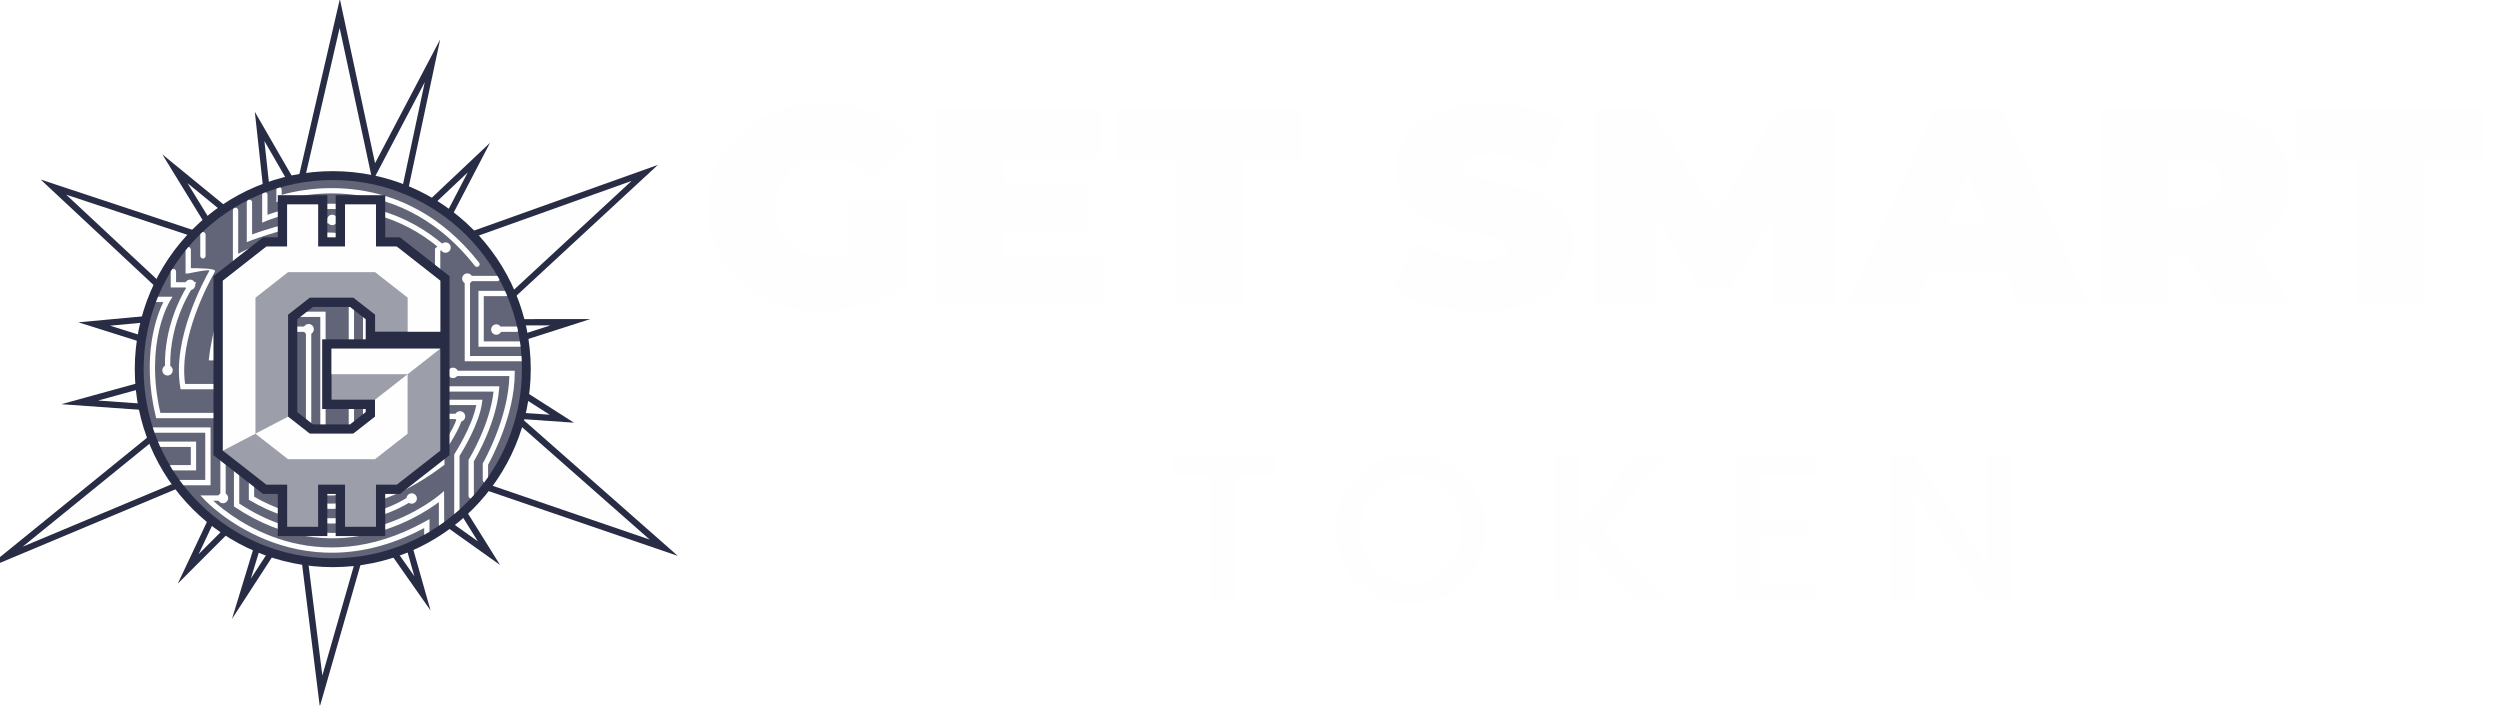 <svg width="248" height="70" viewBox="0 0 248 70" fill="none" xmlns="http://www.w3.org/2000/svg">
<g filter="url(#filter0_b_2094_15128)">
<g clip-path="url(#clip0_2094_15128)">
<path fill-rule="evenodd" clip-rule="evenodd" d="M29.453 18.328L33.714 -0.095L37.206 16.188L43.664 3.908L39.684 22.588L48.614 14.162L43.401 24.168L65.261 16.358L48.719 31.659L58.567 31.649L46.761 35.435L56.938 41.932L51.833 41.575L67.237 55.144L44.1 47.221L49.604 56.044L39.364 48.758L42.712 60.56L36.857 52.223L31.724 70.095L29.411 51.531L23.015 61.394L26.913 48.611L17.634 57.898L23.198 46.111L-1.465 56.45L17.662 40.922L6.083 40.096L20.724 36.056L7.772 31.974L18.163 31.008L4.03 17.811L21.105 23.466L16.103 15.316L26.682 23.969L25.278 11.089L29.453 18.328Z" fill="#282C45"/>
<path fill-rule="evenodd" clip-rule="evenodd" d="M29.705 20.015L26.229 13.988L27.475 25.431L18.601 18.172L22.55 24.606L6.569 19.313L19.619 31.497L10.916 32.307L22.927 36.093L9.731 39.733L19.268 40.414L2.245 54.234L24.443 44.928L19.702 54.973L28.226 46.441L24.884 57.4L29.828 49.777L31.976 67.014L36.633 50.799L41.103 57.163L38.279 47.209L47.405 53.702L42.635 46.056L64.447 53.525L50.031 40.826L54.529 41.141L45.313 35.257L54.606 32.277L47.153 32.284L62.651 17.949L42.141 25.277L46.4 17.101L38.678 24.388L42.139 8.141L36.959 17.99L33.693 2.764L29.705 20.015Z" fill="#FEFEFE"/>
<path fill-rule="evenodd" clip-rule="evenodd" d="M29.924 25.344L30.557 31.151L27.887 28.968L16.495 25.194L25.295 33.411L23.212 33.605L31.531 36.227L24.002 38.303L25.536 38.413L16.758 45.54L29.294 40.285L27.775 43.503L33.345 37.928L31.549 43.816L32.934 54.93L35.44 46.206L33.999 41.129L38.759 44.515L36.865 41.479L53.486 47.171L42.942 37.882L45.06 38.03L39.611 34.552L42.003 33.784L52.391 24.176L37.172 29.613L37.695 28.61L34.703 31.433L36.132 24.724L35.963 25.045L33.586 13.961L30.659 26.618L29.924 25.344Z" fill="#FEFEFE"/>
<path fill-rule="evenodd" clip-rule="evenodd" d="M33.172 41.26L32.38 43.857L33.252 50.853L34.581 46.226L33.172 41.26ZM33.636 36.484L26.891 38.344L21.643 42.605L30.925 38.715L30.491 39.632L33.636 36.484ZM31.08 28.387L31.591 33.072L27.463 29.696L19.836 27.169L27.106 33.957L33.992 36.126L35.066 35.051L33.611 39.822L35.842 41.41L34.917 39.928L49.789 45.024L40.549 36.884L41.864 36.976L37.684 34.308L41.591 33.056L48.929 26.269L36.719 30.631L33.357 33.802L35.168 25.303L33.544 17.729L31.08 28.387Z" fill="#FEFEFE"/>
<path fill-rule="evenodd" clip-rule="evenodd" d="M33.01 16.978C43.858 16.978 52.651 25.772 52.651 36.619C52.651 47.467 43.858 56.261 33.01 56.261C22.163 56.261 13.369 47.467 13.369 36.619C13.369 25.772 22.163 16.978 33.01 16.978Z" fill="#282C45"/>
<path fill-rule="evenodd" clip-rule="evenodd" d="M33.011 17.858C43.373 17.858 51.773 26.258 51.773 36.62C51.773 46.983 43.373 55.383 33.011 55.383C22.649 55.383 14.248 46.983 14.248 36.62C14.248 26.258 22.648 17.858 33.011 17.858Z" fill="white" fill-opacity="0.27"/>
<path fill-rule="evenodd" clip-rule="evenodd" d="M27.456 18.693C27.567 18.657 27.679 18.626 27.791 18.593C27.837 18.614 27.875 18.648 27.902 18.691C27.929 18.733 27.943 18.782 27.943 18.832V19.331C29.922 18.75 39.952 16.415 47.523 26.05C47.566 26.105 47.586 26.175 47.577 26.244C47.569 26.314 47.534 26.377 47.479 26.42C47.424 26.463 47.354 26.483 47.285 26.474C47.215 26.466 47.152 26.431 47.109 26.376C38.918 15.952 27.797 19.928 27.765 19.942L27.416 20.062V18.833C27.416 18.783 27.43 18.735 27.456 18.693" fill="#FEFEFE"/>
<path fill-rule="evenodd" clip-rule="evenodd" d="M24.48 20.069C24.48 20.034 24.486 20 24.5 19.968C24.513 19.936 24.532 19.907 24.557 19.883C24.581 19.858 24.61 19.839 24.642 19.825C24.674 19.812 24.709 19.805 24.743 19.805C24.813 19.805 24.88 19.833 24.93 19.883C24.979 19.932 25.007 19.999 25.007 20.069V23.254C26.152 22.842 29.813 21.605 32.47 21.64C32.505 21.64 32.539 21.647 32.571 21.661C32.602 21.674 32.631 21.694 32.655 21.719C32.679 21.743 32.698 21.773 32.711 21.805C32.724 21.837 32.73 21.871 32.73 21.906C32.729 21.975 32.7 22.041 32.651 22.09C32.601 22.139 32.534 22.166 32.464 22.165C29.386 22.124 24.85 23.873 24.837 23.878L24.48 24.015V20.069H24.48Z" fill="#FEFEFE"/>
<path fill-rule="evenodd" clip-rule="evenodd" d="M26.041 19.194C26.145 19.152 26.248 19.113 26.351 19.073C26.404 19.09 26.451 19.124 26.484 19.17C26.517 19.215 26.535 19.27 26.534 19.326V21.309C28.353 20.638 36.648 18.084 43.947 24.234C43.973 24.256 43.995 24.283 44.011 24.314C44.027 24.344 44.037 24.378 44.04 24.412C44.043 24.446 44.039 24.481 44.028 24.514C44.018 24.547 44.001 24.577 43.979 24.603C43.934 24.657 43.87 24.69 43.801 24.696C43.731 24.702 43.662 24.68 43.609 24.635C35.621 17.902 26.399 21.924 26.373 21.937L26.007 22.092V19.325C26.007 19.278 26.02 19.233 26.043 19.194" fill="#FEFEFE"/>
<path fill-rule="evenodd" clip-rule="evenodd" d="M23.102 20.87C23.102 20.8 23.13 20.733 23.18 20.683C23.229 20.634 23.296 20.606 23.366 20.606C23.436 20.606 23.503 20.634 23.552 20.683C23.602 20.733 23.63 20.8 23.63 20.87V25.175C25.401 24.222 32.787 20.81 40.738 25.4L40.87 25.476V44.556C40.87 44.626 40.842 44.693 40.792 44.742C40.743 44.791 40.676 44.819 40.606 44.819C40.536 44.819 40.469 44.791 40.42 44.742C40.37 44.692 40.343 44.625 40.343 44.556V25.781C31.559 20.806 23.527 25.838 23.503 25.854L23.102 26.099V20.87Z" fill="#FEFEFE"/>
<path fill-rule="evenodd" clip-rule="evenodd" d="M19.872 23.222C19.942 23.154 20.01 23.087 20.08 23.02C20.096 23.017 20.113 23.015 20.13 23.015C20.2 23.015 20.267 23.043 20.316 23.093C20.366 23.142 20.393 23.209 20.394 23.279V25.38C20.393 25.45 20.366 25.517 20.316 25.567C20.267 25.616 20.2 25.644 20.13 25.644C20.06 25.644 19.993 25.616 19.944 25.566C19.894 25.517 19.866 25.45 19.866 25.38V23.279C19.866 23.26 19.868 23.241 19.872 23.222Z" fill="#FEFEFE"/>
<path fill-rule="evenodd" clip-rule="evenodd" d="M18.408 24.842C18.501 24.727 18.595 24.614 18.69 24.501C18.756 24.506 18.819 24.536 18.864 24.584C18.91 24.633 18.935 24.698 18.935 24.764V26.601C19.611 26.601 21.325 26.619 21.325 26.865C21.325 26.938 21.288 27.003 21.222 27.123C20.725 28.03 17.714 33.521 18.362 38.085H24.954C25.024 38.085 25.091 38.112 25.14 38.162C25.189 38.211 25.217 38.278 25.217 38.348C25.217 38.382 25.211 38.417 25.197 38.449C25.184 38.481 25.165 38.51 25.14 38.534C25.116 38.559 25.087 38.578 25.055 38.592C25.023 38.605 24.988 38.612 24.954 38.612H17.914L17.878 38.392C17.067 33.606 20.244 27.813 20.762 26.87C20.786 26.827 20.798 26.929 20.798 26.865C20.798 26.663 18.684 27.128 18.678 27.128L18.409 27.134V24.842H18.408Z" fill="#FEFEFE"/>
<path fill-rule="evenodd" clip-rule="evenodd" d="M16.938 26.924C16.983 26.851 17.028 26.779 17.073 26.707C17.113 26.685 17.157 26.673 17.202 26.673C17.236 26.673 17.271 26.68 17.303 26.694C17.335 26.707 17.364 26.726 17.388 26.751C17.413 26.775 17.432 26.805 17.445 26.837C17.459 26.869 17.465 26.903 17.465 26.938V27.992H19.482L19.187 28.408C19.18 28.417 16.807 31.737 16.887 36.346C16.888 36.416 16.862 36.483 16.813 36.533C16.765 36.583 16.698 36.612 16.629 36.613C16.594 36.613 16.56 36.607 16.528 36.594C16.496 36.582 16.467 36.563 16.442 36.539C16.417 36.515 16.398 36.486 16.384 36.454C16.37 36.423 16.363 36.389 16.363 36.354C16.295 32.544 17.852 29.575 18.491 28.519H16.937V26.925L16.938 26.924Z" fill="#FEFEFE"/>
<path fill-rule="evenodd" clip-rule="evenodd" d="M42.606 52.75C42.431 52.854 42.256 52.955 42.078 53.053V52.383C29.296 59.2 20.335 49.619 20.309 49.592L19.882 49.146H21.861V41.486H15.49L15.442 41.283C13.996 35.217 15.595 31.194 16.205 29.962H15.565C15.534 29.962 15.505 29.957 15.476 29.947C15.542 29.775 15.609 29.604 15.68 29.434H17.116L16.871 29.835C16.863 29.847 14.3 33.938 15.908 40.958H22.389V49.673H21.148C23.119 51.471 31.247 57.813 42.214 51.713L42.605 51.496V52.751L42.606 52.75Z" fill="#FEFEFE"/>
<path fill-rule="evenodd" clip-rule="evenodd" d="M18.196 48.136C18.061 47.963 17.929 47.788 17.801 47.609H20.36V42.925H15.333C15.271 42.751 15.211 42.576 15.154 42.4C15.165 42.398 15.175 42.398 15.186 42.398H20.888V48.136H18.196Z" fill="#FEFEFE"/>
<path fill-rule="evenodd" clip-rule="evenodd" d="M17.157 46.664C17.053 46.501 16.952 46.335 16.853 46.168C16.891 46.148 16.934 46.137 16.977 46.137H18.927V44.337H15.899C15.821 44.164 15.746 43.989 15.674 43.813C15.689 43.811 15.705 43.81 15.72 43.81H19.455V46.666H17.157V46.664Z" fill="#FEFEFE"/>
<path fill-rule="evenodd" clip-rule="evenodd" d="M49.336 27.364C49.411 27.494 49.483 27.625 49.553 27.757C49.53 27.798 49.497 27.832 49.456 27.855C49.416 27.879 49.37 27.891 49.323 27.891H46.626V35.312H51.728C51.74 35.487 51.749 35.663 51.757 35.839H46.099V27.364H49.336H49.336Z" fill="#FEFEFE"/>
<path fill-rule="evenodd" clip-rule="evenodd" d="M51.292 32.403C51.328 32.556 51.361 32.711 51.392 32.865C51.346 32.902 51.288 32.922 51.229 32.922H49.767C49.733 32.922 49.699 32.915 49.666 32.902C49.635 32.889 49.605 32.869 49.581 32.845C49.556 32.82 49.537 32.791 49.524 32.759C49.511 32.727 49.504 32.693 49.504 32.658C49.504 32.588 49.532 32.521 49.581 32.472C49.63 32.422 49.697 32.395 49.767 32.395H51.229C51.25 32.395 51.271 32.398 51.292 32.403Z" fill="#FEFEFE"/>
<path fill-rule="evenodd" clip-rule="evenodd" d="M50.094 28.852C50.168 29.015 50.24 29.178 50.311 29.343C50.27 29.367 50.223 29.379 50.176 29.379H47.99V33.869H51.573C51.597 34.042 51.62 34.215 51.642 34.388C51.62 34.394 51.598 34.397 51.575 34.397H47.463V28.852H50.094L50.094 28.852Z" fill="#FEFEFE"/>
<path fill-rule="evenodd" clip-rule="evenodd" d="M44.061 51.778C43.888 51.904 43.713 52.027 43.536 52.148C43.545 52.02 43.538 50.607 43.534 49.811C41.562 51.284 33.041 56.793 23.325 50.317L23.207 50.239V40.278C23.207 40.244 23.214 40.209 23.227 40.178C23.24 40.145 23.26 40.116 23.284 40.092C23.309 40.068 23.338 40.048 23.37 40.035C23.402 40.022 23.436 40.015 23.471 40.015C23.541 40.015 23.608 40.043 23.657 40.092C23.707 40.142 23.734 40.209 23.734 40.278V49.953C34.434 56.984 43.597 49.094 43.624 49.072L44.051 48.71L44.056 49.269C44.056 49.276 44.066 50.932 44.061 51.776" fill="#FEFEFE"/>
<path fill-rule="evenodd" clip-rule="evenodd" d="M48.416 47.326C48.293 47.502 48.168 47.677 48.04 47.85C47.995 47.829 47.956 47.795 47.93 47.753C47.903 47.711 47.889 47.661 47.889 47.612V45.968L47.925 45.906C47.933 45.893 50.428 41.536 50.53 37.303H45.27C45.236 37.303 45.201 37.296 45.169 37.283C45.137 37.269 45.108 37.25 45.084 37.225C45.059 37.201 45.04 37.172 45.027 37.14C45.014 37.108 45.007 37.074 45.007 37.039C45.007 36.969 45.035 36.902 45.084 36.853C45.133 36.803 45.2 36.775 45.27 36.775H51.061V37.039C51.061 41.194 48.731 45.534 48.418 46.1L48.416 47.326Z" fill="#FEFEFE"/>
<path fill-rule="evenodd" clip-rule="evenodd" d="M47.01 49.107C46.907 49.222 46.802 49.335 46.697 49.448C46.636 49.437 46.581 49.405 46.541 49.358C46.502 49.31 46.48 49.25 46.48 49.189V45.616L46.519 45.551C46.525 45.542 48.597 42.162 48.96 38.845H43.15V24.67L43.231 24.593L43.59 24.245C43.64 24.196 43.707 24.169 43.777 24.17C43.846 24.171 43.913 24.2 43.962 24.25C44.01 24.3 44.037 24.367 44.036 24.437C44.035 24.507 44.006 24.573 43.956 24.622L43.677 24.892V38.318H49.533L49.511 38.602C49.252 41.861 47.306 45.251 47.006 45.759L47.01 49.107Z" fill="#FEFEFE"/>
<path fill-rule="evenodd" clip-rule="evenodd" d="M45.586 50.544C45.413 50.701 45.236 50.853 45.058 51.002V45.079L45.1 45.012C45.106 45.005 46.854 42.289 47.245 40.182H43.022C42.987 40.182 42.953 40.175 42.921 40.162C42.889 40.149 42.86 40.13 42.835 40.105C42.811 40.081 42.791 40.051 42.778 40.02C42.765 39.987 42.758 39.953 42.758 39.919C42.758 39.884 42.765 39.85 42.778 39.818C42.791 39.786 42.811 39.757 42.835 39.732C42.86 39.708 42.889 39.688 42.921 39.675C42.953 39.662 42.987 39.655 43.022 39.655H47.852L47.816 39.95C47.558 42.014 45.875 44.769 45.587 45.228L45.586 50.544Z" fill="#FEFEFE"/>
<path fill-rule="evenodd" clip-rule="evenodd" d="M40.255 49.444C40.284 49.426 40.316 49.413 40.35 49.407C40.384 49.401 40.419 49.401 40.453 49.409C40.487 49.416 40.519 49.43 40.547 49.45C40.575 49.469 40.6 49.495 40.618 49.524C40.656 49.582 40.669 49.654 40.654 49.722C40.639 49.79 40.598 49.849 40.539 49.887C40.518 49.9 33.299 54.644 24.815 49.651L24.684 49.575V35.752H20.708L20.74 35.46C20.742 35.445 21.279 30.221 23.76 26.936L23.793 26.894L23.839 26.867C23.864 26.852 32.737 21.632 39.295 26.261L39.407 26.34V45.622L39.307 45.702C39.298 45.708 36.364 48.076 31.986 47.194L31.774 47.151V31.443H27.598V32.392H30.877V44.705C30.877 44.74 30.87 44.774 30.857 44.806C30.844 44.838 30.824 44.867 30.8 44.892C30.775 44.916 30.746 44.935 30.714 44.949C30.682 44.962 30.648 44.969 30.613 44.969C30.578 44.969 30.544 44.962 30.512 44.949C30.48 44.935 30.451 44.916 30.427 44.892C30.402 44.867 30.383 44.838 30.369 44.806C30.356 44.774 30.349 44.74 30.349 44.705V32.919H27.071V30.916H32.3V46.719C35.866 47.356 38.359 45.739 38.879 45.363V26.616C32.869 22.498 24.828 26.909 24.148 27.295C22.119 30.015 21.448 34.106 21.298 35.224H25.212V49.274C33.356 53.975 40.234 49.457 40.254 49.444" fill="#FEFEFE"/>
<path fill-rule="evenodd" clip-rule="evenodd" d="M41.71 45.319C41.766 45.277 41.836 45.259 41.906 45.269C41.975 45.278 42.037 45.315 42.079 45.37C42.121 45.426 42.139 45.496 42.13 45.566C42.12 45.635 42.083 45.697 42.028 45.739C42.007 45.755 34.971 51.159 28.768 48.345L28.391 49.057C29.588 49.636 35.451 51.921 43.562 45.844V44.676L43.609 44.608C43.614 44.602 44.947 42.683 45.296 41.571H42.899C42.864 41.571 42.83 41.564 42.798 41.551C42.766 41.538 42.737 41.518 42.712 41.494C42.688 41.469 42.669 41.44 42.655 41.408C42.642 41.376 42.635 41.342 42.635 41.307C42.635 41.237 42.663 41.17 42.712 41.121C42.762 41.072 42.829 41.044 42.899 41.044H45.932L45.889 41.344C45.741 42.375 44.363 44.436 44.09 44.838V46.106L43.984 46.186C34.541 53.329 27.923 49.408 27.904 49.397L27.683 49.271L27.802 49.046L28.42 47.879L28.539 47.654L28.768 47.766C34.732 50.68 41.69 45.335 41.709 45.319" fill="#FEFEFE"/>
<path fill-rule="evenodd" clip-rule="evenodd" d="M23.031 33.794C23.02 33.826 23.002 33.856 22.979 33.883C22.957 33.908 22.929 33.93 22.898 33.945C22.867 33.96 22.833 33.969 22.799 33.971C22.764 33.974 22.73 33.969 22.697 33.958C22.664 33.947 22.634 33.929 22.608 33.907C22.582 33.884 22.561 33.856 22.546 33.825C22.53 33.794 22.521 33.761 22.519 33.726C22.517 33.692 22.521 33.657 22.533 33.624C22.536 33.614 23.857 29.702 25.061 27.923L25.105 27.858L25.177 27.827C25.201 27.817 33.861 24.191 37.844 27.139L37.952 27.218V44.702L37.544 44.435L36.128 43.508L36.008 43.43V29.93H35.12V43.647C35.12 43.717 35.092 43.784 35.043 43.834C34.994 43.883 34.927 43.911 34.857 43.911C34.787 43.911 34.72 43.883 34.67 43.834C34.621 43.784 34.593 43.717 34.593 43.647V29.403H36.536V43.145L37.425 43.726V27.485C33.837 24.999 26.273 27.952 25.454 28.283C24.3 30.035 23.035 33.782 23.032 33.794" fill="#FEFEFE"/>
<path fill-rule="evenodd" clip-rule="evenodd" d="M44.196 24.041C44.264 24.041 44.331 24.055 44.394 24.081C44.456 24.106 44.513 24.144 44.561 24.192C44.608 24.24 44.646 24.297 44.672 24.359C44.698 24.422 44.712 24.489 44.712 24.556C44.712 24.693 44.657 24.824 44.561 24.921C44.464 25.017 44.333 25.071 44.196 25.071C44.129 25.071 44.062 25.058 43.999 25.032C43.937 25.006 43.88 24.968 43.832 24.92C43.785 24.873 43.747 24.816 43.721 24.753C43.695 24.691 43.682 24.624 43.682 24.556C43.682 24.489 43.695 24.422 43.721 24.359C43.747 24.297 43.785 24.24 43.832 24.192C43.88 24.144 43.937 24.106 43.999 24.081C44.062 24.055 44.129 24.041 44.196 24.041Z" fill="#FEFEFE"/>
<path fill-rule="evenodd" clip-rule="evenodd" d="M46.358 27.118C46.425 27.118 46.492 27.131 46.555 27.157C46.617 27.183 46.674 27.221 46.722 27.269C46.77 27.317 46.807 27.373 46.833 27.436C46.859 27.498 46.873 27.565 46.873 27.633C46.873 27.701 46.86 27.768 46.834 27.831C46.808 27.893 46.77 27.95 46.722 27.998C46.674 28.046 46.618 28.084 46.555 28.11C46.492 28.136 46.425 28.149 46.358 28.149C46.221 28.149 46.09 28.095 45.993 27.998C45.897 27.902 45.843 27.771 45.843 27.634C45.843 27.498 45.897 27.367 45.993 27.27C46.09 27.174 46.221 27.12 46.358 27.12" fill="#FEFEFE"/>
<path fill-rule="evenodd" clip-rule="evenodd" d="M49.235 32.176C49.372 32.176 49.503 32.231 49.6 32.327C49.696 32.424 49.751 32.555 49.751 32.692C49.751 32.828 49.696 32.959 49.6 33.056C49.503 33.152 49.372 33.207 49.235 33.207C49.099 33.207 48.968 33.152 48.871 33.056C48.775 32.959 48.721 32.828 48.721 32.692C48.721 32.555 48.775 32.424 48.871 32.328C48.968 32.231 49.099 32.177 49.235 32.176Z" fill="#FEFEFE"/>
<path fill-rule="evenodd" clip-rule="evenodd" d="M44.938 36.474C45.074 36.474 45.205 36.529 45.302 36.625C45.398 36.722 45.453 36.853 45.453 36.989C45.453 37.126 45.398 37.257 45.302 37.353C45.205 37.45 45.074 37.504 44.938 37.504C44.87 37.504 44.803 37.491 44.74 37.465C44.678 37.439 44.621 37.401 44.574 37.353C44.526 37.306 44.488 37.249 44.462 37.186C44.436 37.124 44.423 37.057 44.423 36.989C44.423 36.853 44.477 36.722 44.574 36.625C44.67 36.529 44.801 36.474 44.938 36.474Z" fill="#FEFEFE"/>
<path fill-rule="evenodd" clip-rule="evenodd" d="M45.635 40.791C45.703 40.791 45.77 40.804 45.832 40.83C45.894 40.856 45.951 40.894 45.999 40.941C46.047 40.989 46.085 41.046 46.111 41.108C46.137 41.171 46.15 41.238 46.15 41.306C46.15 41.373 46.137 41.44 46.111 41.503C46.085 41.565 46.047 41.622 45.999 41.67C45.951 41.717 45.894 41.755 45.832 41.781C45.77 41.807 45.703 41.82 45.635 41.82C45.498 41.82 45.367 41.766 45.271 41.669C45.174 41.573 45.12 41.442 45.12 41.306C45.12 41.169 45.174 41.038 45.271 40.941C45.367 40.845 45.498 40.791 45.635 40.791Z" fill="#FEFEFE"/>
<path fill-rule="evenodd" clip-rule="evenodd" d="M41.977 44.897C42.045 44.896 42.112 44.91 42.174 44.935C42.236 44.961 42.293 44.999 42.341 45.047C42.389 45.095 42.427 45.151 42.453 45.214C42.479 45.276 42.492 45.343 42.492 45.411C42.492 45.478 42.479 45.545 42.453 45.608C42.427 45.671 42.389 45.727 42.341 45.775C42.294 45.823 42.237 45.861 42.174 45.887C42.112 45.913 42.045 45.926 41.977 45.926C41.84 45.926 41.709 45.872 41.613 45.775C41.516 45.678 41.462 45.547 41.462 45.411C41.462 45.274 41.517 45.144 41.613 45.047C41.71 44.951 41.84 44.897 41.977 44.897Z" fill="#FEFEFE"/>
<path fill-rule="evenodd" clip-rule="evenodd" d="M40.84 48.937C40.977 48.937 41.108 48.991 41.204 49.088C41.301 49.184 41.355 49.315 41.355 49.452C41.355 49.52 41.342 49.587 41.316 49.649C41.29 49.712 41.252 49.768 41.204 49.816C41.156 49.864 41.1 49.902 41.037 49.928C40.975 49.954 40.908 49.967 40.84 49.967C40.772 49.967 40.705 49.954 40.643 49.928C40.58 49.902 40.524 49.864 40.476 49.816C40.428 49.768 40.39 49.712 40.364 49.649C40.338 49.587 40.325 49.52 40.325 49.452C40.325 49.315 40.379 49.184 40.476 49.088C40.572 48.991 40.703 48.937 40.84 48.937Z" fill="#FEFEFE"/>
<path fill-rule="evenodd" clip-rule="evenodd" d="M22.118 48.892C22.186 48.892 22.253 48.905 22.315 48.931C22.378 48.957 22.434 48.995 22.482 49.043C22.53 49.091 22.568 49.147 22.594 49.21C22.62 49.272 22.633 49.339 22.633 49.407C22.633 49.544 22.579 49.674 22.482 49.771C22.386 49.867 22.255 49.922 22.118 49.922C21.982 49.922 21.851 49.867 21.754 49.771C21.658 49.674 21.604 49.544 21.604 49.407C21.604 49.339 21.617 49.272 21.643 49.21C21.668 49.147 21.706 49.091 21.754 49.043C21.802 48.995 21.859 48.957 21.921 48.931C21.984 48.905 22.051 48.892 22.118 48.892Z" fill="#FEFEFE"/>
<path fill-rule="evenodd" clip-rule="evenodd" d="M23.467 39.258C23.535 39.258 23.602 39.271 23.665 39.297C23.727 39.323 23.784 39.361 23.832 39.409C23.879 39.457 23.917 39.514 23.943 39.576C23.969 39.639 23.982 39.706 23.982 39.773C23.982 39.91 23.928 40.041 23.831 40.137C23.735 40.234 23.604 40.288 23.467 40.288C23.331 40.288 23.2 40.234 23.103 40.137C23.007 40.041 22.952 39.91 22.952 39.773C22.952 39.706 22.965 39.639 22.991 39.576C23.017 39.514 23.055 39.457 23.103 39.409C23.151 39.361 23.207 39.323 23.27 39.297C23.333 39.271 23.4 39.258 23.467 39.258Z" fill="#FEFEFE"/>
<path fill-rule="evenodd" clip-rule="evenodd" d="M16.618 36.22C16.754 36.22 16.885 36.274 16.982 36.371C17.078 36.467 17.132 36.598 17.132 36.734C17.132 36.802 17.119 36.869 17.093 36.932C17.067 36.994 17.029 37.051 16.982 37.099C16.934 37.147 16.877 37.184 16.815 37.21C16.752 37.236 16.685 37.25 16.618 37.25C16.55 37.25 16.483 37.236 16.421 37.21C16.358 37.185 16.301 37.147 16.253 37.099C16.205 37.051 16.168 36.994 16.142 36.932C16.116 36.869 16.102 36.802 16.102 36.734C16.103 36.598 16.157 36.467 16.253 36.37C16.35 36.274 16.481 36.22 16.618 36.22Z" fill="#FEFEFE"/>
<path fill-rule="evenodd" clip-rule="evenodd" d="M22.642 33.506C22.709 33.506 22.776 33.519 22.839 33.545C22.901 33.571 22.958 33.608 23.006 33.656C23.054 33.704 23.092 33.761 23.118 33.824C23.144 33.886 23.157 33.953 23.157 34.021C23.157 34.157 23.102 34.288 23.006 34.385C22.909 34.481 22.778 34.535 22.642 34.535C22.505 34.535 22.374 34.481 22.278 34.385C22.181 34.288 22.127 34.157 22.127 34.021C22.127 33.953 22.14 33.886 22.166 33.824C22.192 33.761 22.23 33.704 22.278 33.657C22.325 33.609 22.382 33.571 22.445 33.545C22.507 33.519 22.574 33.506 22.642 33.506Z" fill="#FEFEFE"/>
<path fill-rule="evenodd" clip-rule="evenodd" d="M30.616 32.14C30.753 32.14 30.884 32.195 30.98 32.291C31.077 32.388 31.131 32.519 31.131 32.655C31.131 32.723 31.118 32.79 31.092 32.852C31.066 32.915 31.028 32.971 30.98 33.019C30.933 33.067 30.876 33.105 30.813 33.131C30.751 33.157 30.684 33.17 30.616 33.17C30.48 33.17 30.349 33.116 30.252 33.019C30.156 32.923 30.102 32.792 30.102 32.655C30.102 32.519 30.156 32.388 30.252 32.291C30.349 32.195 30.48 32.141 30.616 32.14Z" fill="#FEFEFE"/>
<path fill-rule="evenodd" clip-rule="evenodd" d="M18.86 27.739C18.997 27.739 19.128 27.794 19.224 27.89C19.321 27.987 19.375 28.118 19.375 28.254C19.375 28.391 19.321 28.522 19.225 28.618C19.128 28.715 18.997 28.769 18.86 28.769C18.724 28.769 18.593 28.715 18.496 28.618C18.4 28.522 18.346 28.391 18.346 28.254C18.346 28.187 18.359 28.12 18.385 28.057C18.41 27.994 18.448 27.938 18.496 27.89C18.544 27.842 18.601 27.804 18.663 27.778C18.726 27.752 18.793 27.739 18.86 27.739" fill="#FEFEFE"/>
<path fill-rule="evenodd" clip-rule="evenodd" d="M32.956 21.302C33.092 21.302 33.223 21.356 33.319 21.452C33.416 21.549 33.47 21.679 33.471 21.816C33.471 21.953 33.416 22.084 33.32 22.18C33.223 22.277 33.092 22.331 32.956 22.331C32.888 22.331 32.821 22.318 32.758 22.292C32.696 22.266 32.639 22.228 32.591 22.18C32.543 22.132 32.505 22.076 32.48 22.013C32.454 21.951 32.44 21.884 32.44 21.816C32.44 21.748 32.454 21.681 32.48 21.619C32.505 21.556 32.544 21.5 32.591 21.452C32.639 21.404 32.696 21.366 32.758 21.34C32.821 21.315 32.888 21.301 32.956 21.302Z" fill="#FEFEFE"/>
<path fill-rule="evenodd" clip-rule="evenodd" d="M36.278 33.664V31.666C35.759 31.262 35.242 30.854 34.724 30.449H31.045C30.527 30.854 30.01 31.262 29.491 31.666V40.88C30.01 41.285 30.527 41.693 31.045 42.098H34.724C35.242 41.693 35.759 41.285 36.278 40.88V40.571H31.959V33.664H36.278ZM27.556 23.543V19.363H32.472V23.542H33.3V19.363H38.214V23.542H39.676L39.926 23.739C41.364 24.867 42.802 25.994 44.24 27.12L44.593 27.397V45.153L44.24 45.43C42.806 46.559 41.363 47.677 39.926 48.803L39.676 49H38.214V53.179H33.3V49.001H32.472V53.181H27.556V49.001H26.094L25.844 48.805C24.407 47.679 22.964 46.56 21.529 45.431L21.177 45.154V27.397L21.529 27.12C22.965 25.991 24.403 24.864 25.843 23.739L26.094 23.542L27.556 23.543Z" fill="#282C45"/>
<path fill-rule="evenodd" clip-rule="evenodd" d="M26.421 48.078H28.486V52.257H31.556V48.078H34.228V52.257H37.297V48.078H39.363L43.677 44.706V34.588H32.889V39.648H37.209V41.333L35.049 43.021H30.735L28.576 41.333V31.215L30.735 29.527H35.049L37.209 31.215V32.899H43.677V27.846L39.363 24.466H37.297V20.286H34.228V24.466H31.556V20.286H28.486V24.466H26.421L22.107 27.846V44.706L26.421 48.078Z" fill="white" fill-opacity="0.54"/>
<path fill-rule="evenodd" clip-rule="evenodd" d="M40.442 32.899H43.676V27.999V27.846L42.401 26.846L39.363 24.466H37.297V20.286H34.602H34.228V21.07V24.466H31.556V20.286H30.372H28.486V24.466H26.517H26.421L24.723 25.796L24.475 25.991L22.107 27.846V35.907V36.51V44.706L25.341 43.019V29.531L28.578 26.996H29.041H29.937H37.206L40.442 29.531V32.899Z" fill="#FEFEFE"/>
<path fill-rule="evenodd" clip-rule="evenodd" d="M28.567 41.336L25.333 43.022L28.57 45.552H37.198L40.434 43.022V37.121L37.2 39.651V41.336L35.041 43.024H30.727L28.567 41.336Z" fill="#FEFEFE"/>
<path fill-rule="evenodd" clip-rule="evenodd" d="M32.888 37.119L40.441 37.119L43.675 34.588H32.888V37.119Z" fill="#FEFEFE"/>
<path d="M84.249 20.015H90.097V28.347C88.918 29.154 87.548 29.773 85.989 30.204C84.494 30.627 82.949 30.845 81.395 30.852C79.264 30.852 77.352 30.415 75.66 29.543C73.967 28.67 72.641 27.45 71.68 25.884C70.719 24.317 70.239 22.539 70.238 20.55C70.238 18.561 70.718 16.783 71.68 15.216C72.64 13.649 73.981 12.43 75.703 11.557C77.425 10.684 79.37 10.248 81.538 10.248C83.497 10.248 85.251 10.571 86.802 11.219C88.352 11.866 89.641 12.809 90.669 14.048L86.36 17.791C85.104 16.346 83.611 15.624 81.88 15.624C80.396 15.624 79.217 16.065 78.342 16.947C77.467 17.829 77.029 19.03 77.029 20.55C77.029 22.032 77.462 23.224 78.328 24.124C79.193 25.025 80.349 25.476 81.794 25.476C82.636 25.479 83.47 25.316 84.249 24.997V20.015Z" fill="#FEFEFE"/>
<path d="M109.597 25.385V30.395H92.988V10.692H109.224V15.702H99.61V18.01H108.056V22.796H99.61V25.385H109.597Z" fill="#FEFEFE"/>
<path d="M116.525 15.843H110.676V10.692H129.108V15.843H123.259V30.395H116.525V15.843Z" fill="#FEFEFE"/>
<path d="M142.016 30.303C140.446 29.937 139.157 29.444 138.149 28.825L140.318 23.984C141.324 24.551 142.398 24.991 143.514 25.293C144.618 25.61 145.76 25.776 146.909 25.785C147.841 25.785 148.507 25.696 148.906 25.518C149.306 25.339 149.506 25.072 149.506 24.716C149.506 24.303 149.245 23.993 148.724 23.787C148.203 23.581 147.342 23.355 146.142 23.111C144.601 22.793 143.317 22.45 142.29 22.084C141.26 21.716 140.338 21.097 139.608 20.282C138.847 19.447 138.467 18.317 138.467 16.891C138.457 15.682 138.826 14.501 139.522 13.513C140.226 12.5 141.277 11.702 142.675 11.12C144.074 10.539 145.771 10.248 147.768 10.248C149.126 10.246 150.48 10.393 151.806 10.684C153.128 10.975 154.293 11.402 155.302 11.965L153.276 16.778C151.317 15.803 149.462 15.315 147.712 15.314C145.981 15.314 145.115 15.727 145.115 16.552C145.115 16.946 145.372 17.241 145.886 17.438C146.399 17.635 147.246 17.846 148.426 18.072C149.946 18.353 151.229 18.677 152.278 19.043C153.319 19.405 154.255 20.019 155.003 20.83C155.773 21.655 156.158 22.781 156.158 24.208C156.169 25.412 155.799 26.589 155.102 27.571C154.399 28.576 153.348 29.373 151.949 29.963C150.551 30.554 148.854 30.85 146.857 30.851C145.227 30.854 143.603 30.671 142.016 30.303Z" fill="#FEFEFE"/>
<path d="M175.987 30.395L175.931 21.416L171.593 28.622H168.626L164.289 21.726V30.395H158.154V10.692H163.69L170.196 21.191L176.53 10.692H182.067L182.124 30.395H175.987Z" fill="#FEFEFE"/>
<path d="M198.992 26.961H191.402L190.061 30.395H183.213L191.944 10.692H198.564L207.291 30.395H200.329L198.992 26.961ZM197.137 22.176L195.196 17.222L193.256 22.176H197.137Z" fill="#FEFEFE"/>
<path d="M216.944 25.441H215.121V30.395H208.387V10.692H217.999C219.844 10.692 221.451 10.992 222.819 11.593C224.187 12.193 225.243 13.057 225.986 14.182C226.729 15.308 227.099 16.622 227.099 18.123C227.099 19.531 226.776 20.76 226.129 21.81C225.483 22.86 224.551 23.696 223.334 24.316L227.528 30.395H220.338L216.944 25.441ZM219.626 16.42C219.17 16.016 218.485 15.815 217.572 15.815H215.118V20.431H217.572C218.483 20.431 219.168 20.23 219.626 19.826C220.085 19.423 220.313 18.855 220.311 18.123C220.311 17.391 220.083 16.823 219.626 16.42Z" fill="#FEFEFE"/>
<path d="M233.671 15.846H227.822V10.695H246.254V15.846H240.405V30.398H233.671V15.846Z" fill="#FEFEFE"/>
<path d="M126.373 45.267V47.205H122.517V59.752H120.141V47.205H116.265V45.267H126.373ZM139.971 59.898C138.624 59.898 137.38 59.586 136.241 58.96C135.115 58.321 134.219 57.439 133.552 56.313C132.899 55.174 132.572 53.896 132.572 52.478C132.572 51.061 132.899 49.79 133.552 48.664C134.219 47.539 135.115 46.663 136.241 46.038C137.38 45.399 138.624 45.079 139.971 45.079C141.333 45.079 142.577 45.399 143.702 46.038C144.841 46.663 145.738 47.539 146.391 48.664C147.044 49.79 147.37 51.061 147.37 52.478C147.37 53.896 147.044 55.174 146.391 56.313C145.738 57.439 144.841 58.321 143.702 58.96C142.577 59.586 141.333 59.898 139.971 59.898ZM139.971 57.835C140.93 57.835 141.785 57.619 142.535 57.189C143.285 56.744 143.869 56.119 144.286 55.313C144.716 54.493 144.932 53.548 144.932 52.478C144.932 51.408 144.716 50.471 144.286 49.665C143.869 48.859 143.285 48.24 142.535 47.81C141.785 47.379 140.93 47.164 139.971 47.164C139.013 47.164 138.158 47.379 137.408 47.81C136.657 48.24 136.067 48.859 135.636 49.665C135.219 50.471 135.011 51.408 135.011 52.478C135.011 53.548 135.219 54.493 135.636 55.313C136.067 56.119 136.657 56.744 137.408 57.189C138.158 57.619 139.013 57.835 139.971 57.835ZM162.276 59.752L156.67 53.27V59.752H154.294V45.267H156.67V51.874L162.297 45.267H165.277L158.983 52.52L165.381 59.752H162.276ZM174.444 47.184V51.436H179.446V53.374H174.444V57.814H180.071V59.752H172.068V45.246H180.071V47.184H174.444ZM199.484 59.752H197.108L189.959 48.935V59.752H187.583V45.246H189.959L197.108 56.042V45.246H199.484V59.752Z" fill="#FEFEFE"/>
</g>
</g>
<defs>
<filter id="filter0_b_2094_15128" x="-36.942" y="-36.942" width="321.884" height="143.884" filterUnits="userSpaceOnUse" color-interpolation-filters="sRGB">
<feFlood flood-opacity="0" result="BackgroundImageFix"/>
<feGaussianBlur in="BackgroundImageFix" stdDeviation="18.471"/>
<feComposite in2="SourceAlpha" operator="in" result="effect1_backgroundBlur_2094_15128"/>
<feBlend mode="normal" in="SourceGraphic" in2="effect1_backgroundBlur_2094_15128" result="shape"/>
</filter>
<clipPath id="clip0_2094_15128">
<rect width="248" height="70" rx="11.822" fill="white"/>
</clipPath>
</defs>
</svg>
